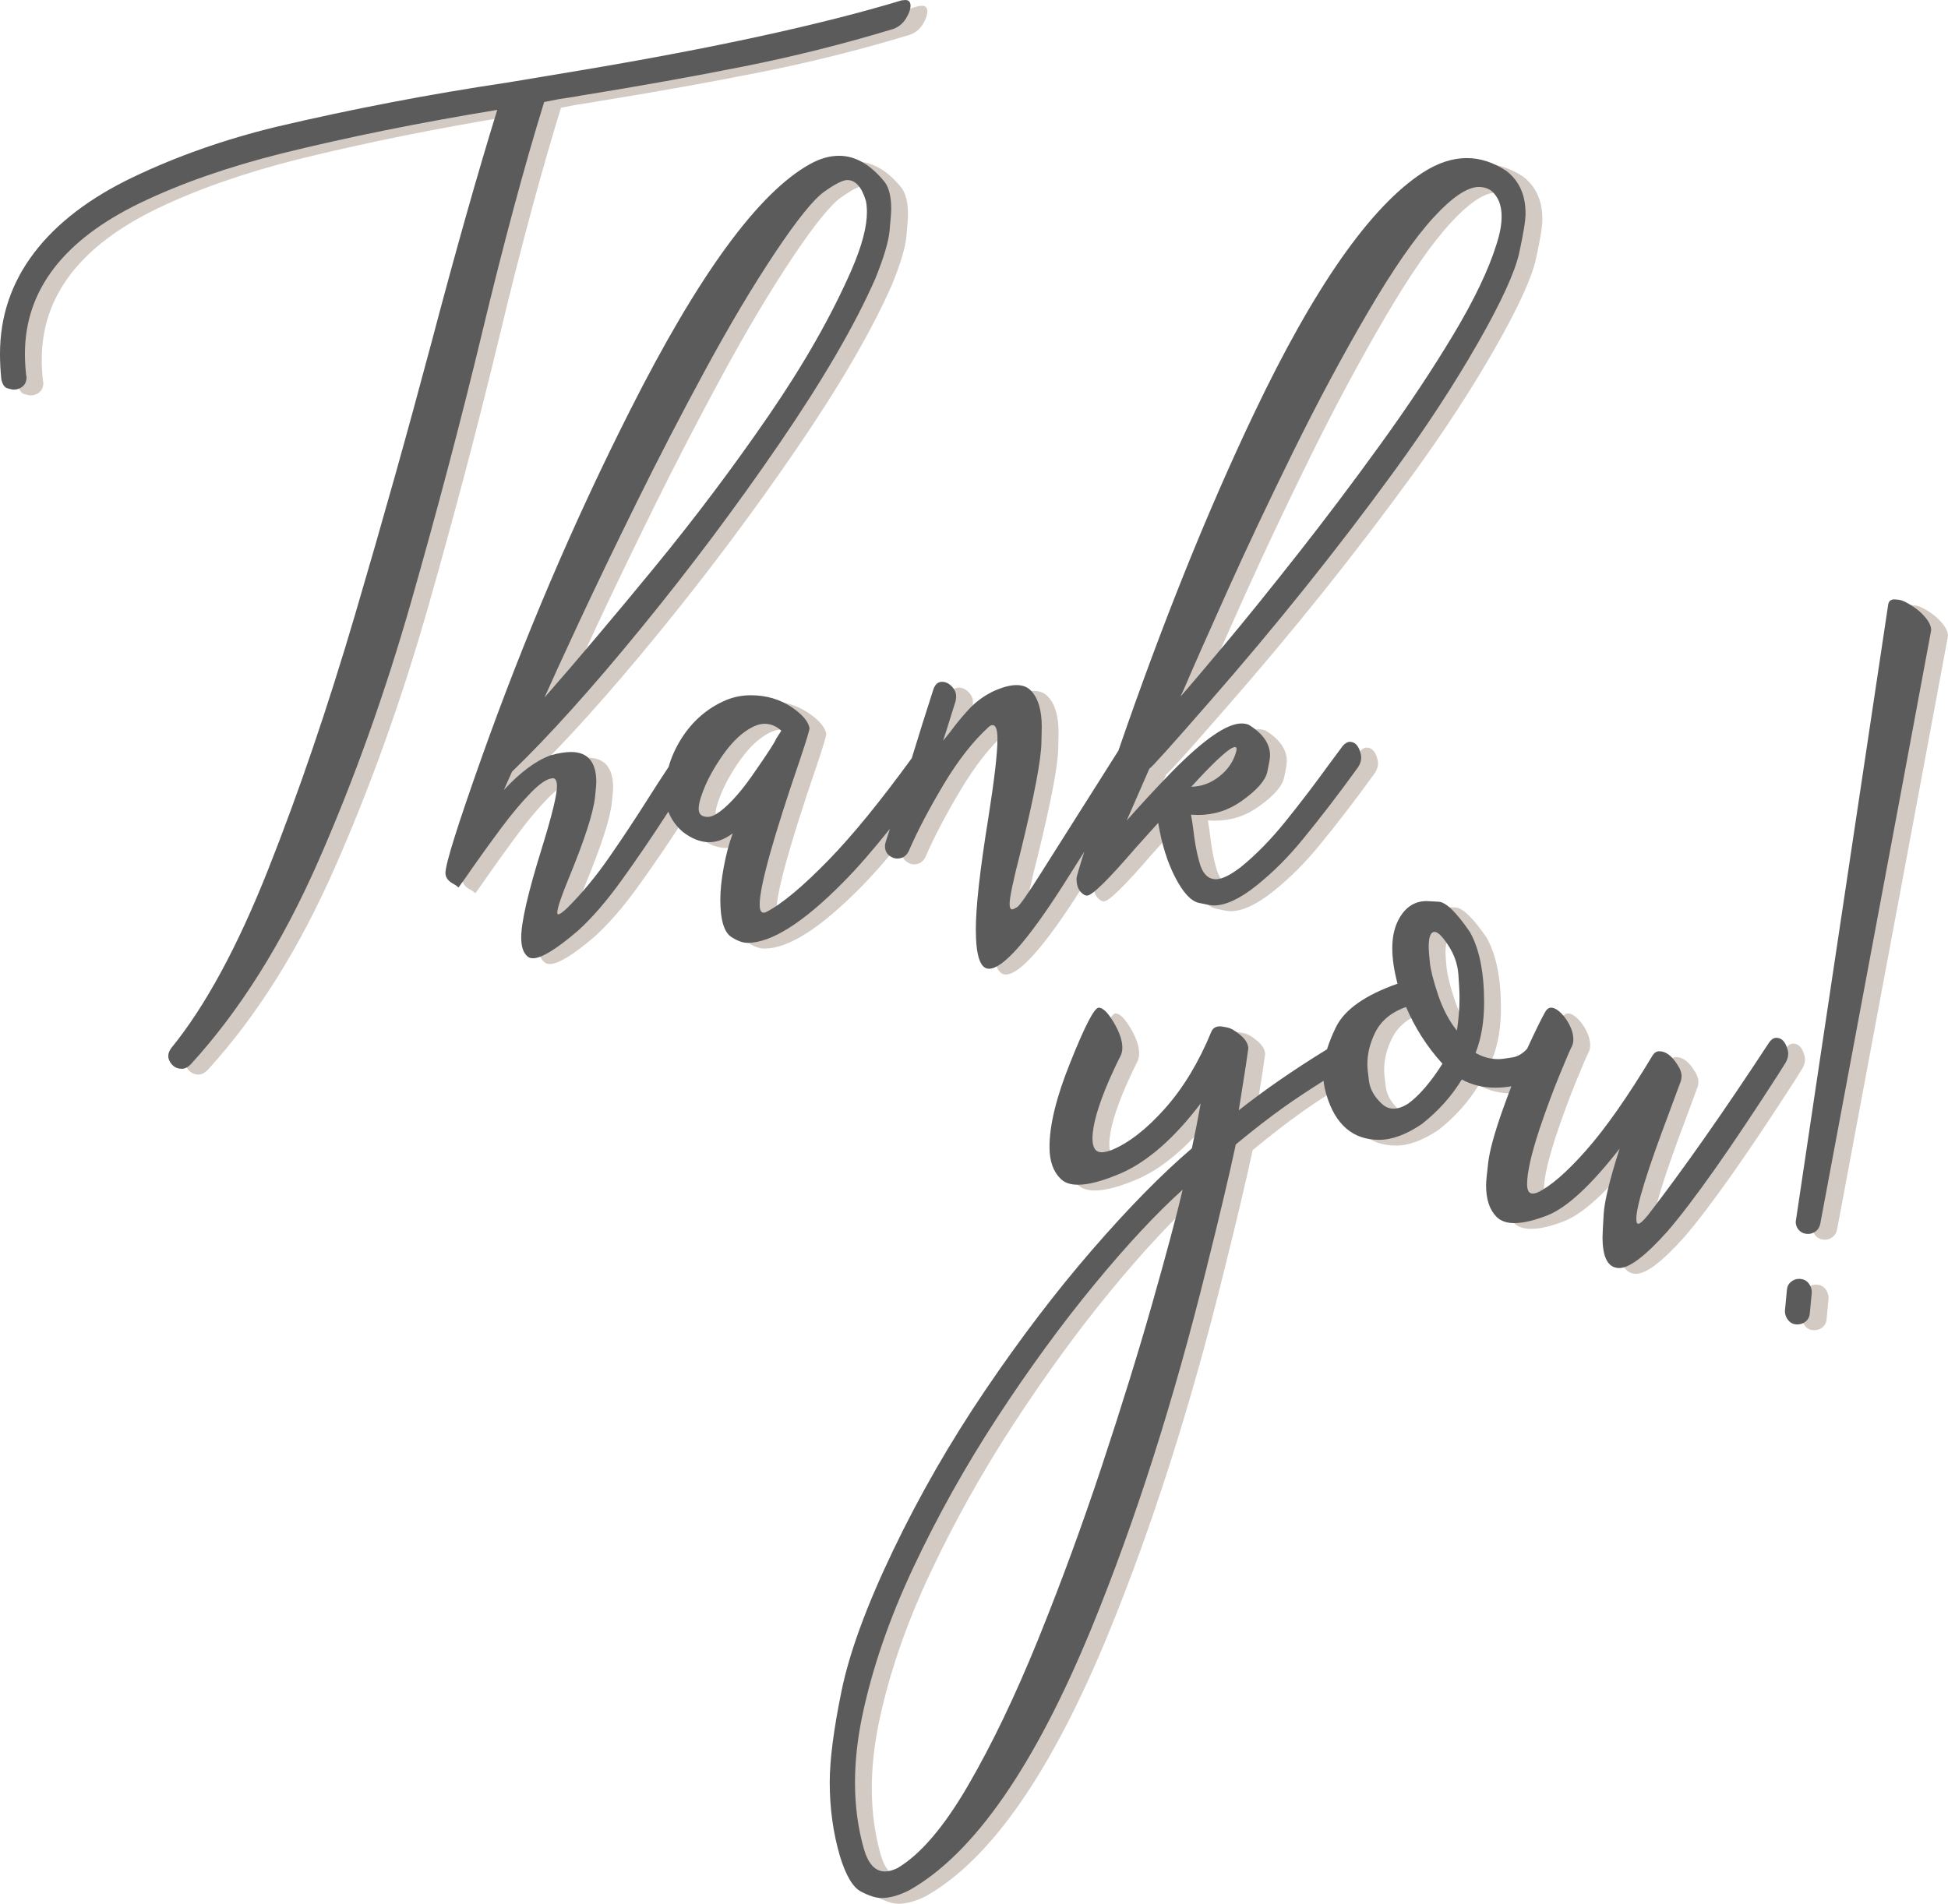 <?xml version="1.0" encoding="UTF-8" standalone="no"?><svg xmlns="http://www.w3.org/2000/svg" xmlns:xlink="http://www.w3.org/1999/xlink" fill="#d3cac4" height="479" preserveAspectRatio="xMidYMid meet" version="1" viewBox="0.0 0.0 490.0 479.0" width="490" zoomAndPan="magnify"><defs><clipPath id="a"><path d="M 212 228 L 455 228 L 455 478.969 L 212 478.969 Z M 212 228"/></clipPath></defs><g><g id="change1_1"><path d="M 141.109 27.113 L 144.902 26.371 C 145.617 26.262 146.375 26.152 147.172 26.039 C 147.969 25.93 149.082 25.738 150.516 25.465 L 151.586 25.297 C 165.172 23.098 178.348 20.734 191.105 18.203 C 203.867 15.672 216.492 12.512 228.98 8.715 C 230.297 8.219 231.344 7.352 232.113 6.117 C 232.883 4.879 233.27 3.766 233.27 2.773 C 233.211 1.895 232.773 1.453 231.949 1.453 L 231.039 1.535 C 210.855 7.641 183.684 13.555 149.523 19.273 L 132.195 22.164 C 112.285 25.133 92.758 28.875 73.617 33.383 C 60.746 36.52 48.809 40.715 37.809 45.965 C 26.809 51.219 18.461 57.602 12.77 65.109 C 7.074 72.617 4.23 81.074 4.23 90.48 C 4.23 92.516 4.34 94.633 4.559 96.832 C 4.832 98.152 5.344 98.922 6.086 99.141 C 6.828 99.363 7.363 99.473 7.695 99.473 C 8.355 99.473 8.957 99.309 9.508 98.977 C 10.445 98.426 10.91 97.52 10.91 96.254 L 10.828 96.008 C 10.609 94.082 10.5 92.242 10.5 90.48 C 10.5 74.473 20.207 61.797 39.625 52.441 C 49.691 47.605 61.488 43.477 75.02 40.066 C 91.738 35.941 109.84 32.285 129.309 29.094 C 124.359 45.102 118.832 64.652 112.727 87.758 C 106.84 109.867 100.461 132.598 93.586 155.949 C 86.707 179.301 79.406 200.723 71.68 220.223 C 63.949 239.719 55.824 254.695 47.297 265.148 C 46.801 265.809 46.555 266.465 46.555 267.129 C 46.555 267.512 46.637 267.898 46.801 268.281 C 47.516 269.656 48.562 270.344 49.938 270.344 C 50.707 270.344 51.449 269.984 52.164 269.273 C 64.543 255.738 75.238 238.715 84.262 218.203 C 93.281 197.684 101.105 175.809 107.734 152.566 C 114.363 129.328 120.289 106.844 125.516 85.117 C 130.902 62.676 136.102 43.34 141.109 27.113"/></g><g id="change1_2"><path d="M 187.27 203.969 C 185.152 205.977 183.488 206.98 182.277 206.98 C 180.738 206.98 179.969 206.289 179.969 204.914 C 179.969 203.926 180.27 202.633 180.879 201.039 C 181.812 198.398 183.27 195.578 185.25 192.582 C 187.23 189.586 189.223 187.328 191.23 185.816 C 193.238 184.305 195.012 183.547 196.555 183.547 C 198.094 183.547 199.496 184.125 200.762 185.277 L 199.441 187.344 C 199.219 188.059 197.406 190.863 193.996 195.758 C 191.629 199.223 189.387 201.961 187.27 203.969 Z M 149.73 158.301 C 153.828 149.5 158.668 139.434 164.25 128.102 C 169.832 116.773 175.664 105.508 181.742 94.316 C 187.82 83.121 193.637 73.359 199.191 65.023 C 204.746 56.691 208.887 51.562 211.609 49.637 C 214.332 47.715 216.242 46.75 217.344 46.75 C 219.434 46.75 221 48.512 222.047 52.031 C 222.215 52.855 222.297 53.789 222.297 54.836 C 222.297 58.523 221.027 63.309 218.5 69.191 C 213.438 80.801 206.438 93.105 197.504 106.113 C 188.562 119.121 179.047 131.773 168.953 144.066 C 158.859 156.359 149.605 167.32 141.191 176.945 C 142.785 173.316 145.633 167.102 149.73 158.301 Z M 302.078 174.719 C 304.555 168.945 308.211 160.68 313.055 149.926 C 317.895 139.172 323.379 127.566 329.512 115.105 C 335.645 102.648 341.891 90.988 348.242 80.125 C 354.598 69.262 360.121 61.27 364.828 56.156 C 369.527 51.039 373.336 48.484 376.254 48.484 C 377.355 48.484 378.371 48.785 379.309 49.391 C 381.062 50.875 381.945 53.051 381.945 55.906 C 381.945 57.887 381.531 60.172 380.711 62.758 C 378.73 69.191 375.098 76.812 369.816 85.609 C 364.539 94.41 358.418 103.625 351.461 113.25 C 344.5 122.879 337.559 132.09 330.625 140.891 C 323.695 149.691 317.574 157.27 312.27 163.621 C 306.961 169.977 303.262 174.336 301.172 176.699 Z M 305.711 197.406 C 310.715 192.074 313.766 189.406 314.867 189.406 C 315.145 189.406 315.281 189.57 315.281 189.902 L 315.199 190.477 C 314.539 192.953 313.137 195.047 310.988 196.75 C 308.848 198.453 306.48 199.336 303.895 199.387 Z M 228.07 209.977 C 227.711 211.094 227.363 212.211 227 213.336 C 226.887 213.66 226.832 213.992 226.832 214.324 C 226.832 215.754 227.551 216.742 228.98 217.293 C 229.309 217.402 229.609 217.457 229.887 217.457 C 231.262 217.457 232.25 216.797 232.855 215.477 C 234.945 210.637 237.836 205.121 241.52 198.938 C 245.203 192.746 249.027 187.867 252.988 184.289 C 253.316 184.016 253.621 183.879 253.895 183.879 C 254.719 183.879 255.133 185.031 255.133 187.344 C 255.133 190.918 254.359 197.57 252.824 207.309 C 250.73 220.234 249.688 229.559 249.688 235.281 C 249.688 241.879 250.785 245.18 252.988 245.18 C 256.453 245.18 262.641 238.219 271.555 224.305 L 276.984 215.719 C 275.676 219.777 275.02 222.043 275.02 222.488 C 275.02 224.086 275.43 225.27 276.254 226.039 C 276.75 226.535 277.219 226.781 277.656 226.781 C 278.922 226.781 282.938 222.848 289.703 214.984 L 295.562 208.465 C 296.438 213.801 297.871 218.379 299.852 222.199 C 301.832 226.023 303.797 228.156 305.75 228.598 C 307.703 229.035 308.953 229.254 309.504 229.254 C 312.527 229.254 316.133 227.578 320.312 224.223 C 324.492 220.867 328.371 216.988 331.945 212.59 C 336.293 207.309 340.91 201.285 345.809 194.52 C 346.355 193.695 346.633 192.871 346.633 192.047 C 346.633 191.719 346.578 191.359 346.469 190.973 C 345.973 189.047 345.066 188.086 343.746 188.086 C 343.195 188.086 342.617 188.414 342.012 189.074 L 338.219 194.191 C 334.918 198.758 331.41 203.348 327.699 207.969 C 323.984 212.59 320.23 216.441 316.434 219.52 C 313.742 221.613 311.621 222.656 310.082 222.656 C 308.047 222.656 306.645 221.172 305.875 218.203 C 305.215 215.836 304.719 213.141 304.391 210.113 C 304.227 208.852 304.031 207.613 303.812 206.402 L 305.543 206.484 C 309.613 206.484 313.301 205.301 316.602 202.934 C 320.395 200.242 322.527 197.82 322.992 195.676 C 323.461 193.531 323.695 192.156 323.695 191.551 C 323.695 188.578 321.906 185.996 318.332 183.793 C 317.781 183.574 317.18 183.465 316.52 183.465 C 312.832 183.465 307.027 187.48 299.109 195.512 C 295.148 199.582 291.324 203.707 287.641 207.887 L 293.332 194.852 C 293.828 194.633 298.75 189.156 308.102 178.43 C 325.098 159.016 340.723 139.516 354.965 119.934 C 363.051 108.824 370.035 98.125 375.926 87.84 C 381.809 77.555 385.289 69.977 386.359 65.109 C 387.434 60.238 387.969 56.926 387.969 55.168 C 387.969 50.438 386.316 46.832 383.02 44.355 C 379.773 42.27 376.5 41.223 373.199 41.223 C 369.57 41.223 365.883 42.434 362.145 44.852 C 348.996 53.379 334.836 73.594 319.652 105.496 C 307.938 130.086 296.605 158.246 285.66 189.984 C 285.617 190.098 285.582 190.207 285.543 190.324 L 266.188 220.922 C 262.727 226.426 260.676 229.352 260.043 229.711 C 259.406 230.066 259.012 230.246 258.848 230.246 C 258.402 230.246 258.184 229.777 258.184 228.844 C 258.184 227.25 259.121 222.82 260.988 215.559 C 264.402 201.645 266.133 192.512 266.188 188.168 L 266.27 184.289 C 266.27 180.164 265.391 177.168 263.633 175.297 C 262.75 174.309 261.512 173.812 259.918 173.812 C 258.27 173.812 256.258 174.359 253.895 175.461 C 251.586 176.617 249.59 178.102 247.914 179.914 C 246.234 181.73 244.656 183.656 243.172 185.691 L 241.438 187.84 C 242.039 186.023 242.578 184.348 243.047 182.805 C 243.512 181.266 244.02 179.645 244.57 177.938 C 244.684 177.5 244.738 177.086 244.738 176.699 C 244.738 175.875 244.488 175.16 243.992 174.555 C 243.172 173.512 242.234 172.984 241.191 172.984 C 240.199 172.984 239.484 173.594 239.043 174.801 C 237.168 180.574 235.355 186.383 233.574 192.199 C 225.699 203.02 218.742 211.555 212.723 217.746 C 206.18 224.484 200.926 228.871 196.965 230.906 C 196.746 231.016 196.523 231.07 196.305 231.07 C 195.645 231.07 195.316 230.383 195.316 229.008 C 195.316 224.445 198.727 212.207 205.547 192.297 C 207.086 187.672 207.855 185.113 207.855 184.621 C 207.527 182.914 206.012 181.156 203.316 179.34 C 200.348 177.359 196.938 176.367 193.086 176.367 C 190.613 176.367 188.273 176.895 186.074 177.938 C 181.73 179.973 178.223 183.121 175.555 187.383 C 174.125 189.668 173.086 192.012 172.406 194.41 C 170.645 197.051 168.879 199.77 167.098 202.605 C 163.961 207.559 160.746 212.414 157.445 217.172 C 154.145 221.926 150.652 226.148 146.965 229.832 C 145.812 230.934 145.039 231.484 144.656 231.484 C 144.492 231.484 144.41 231.344 144.41 231.07 C 144.41 229.969 145.371 227.086 147.297 222.406 C 151.258 212.785 153.457 205.992 153.895 202.031 C 154.117 199.996 154.227 198.73 154.227 198.234 C 154.227 193.176 152.109 190.641 147.875 190.641 C 146.441 190.641 144.738 190.918 142.758 191.469 C 139.07 192.789 135.141 195.703 130.961 200.215 L 133.023 195.594 C 142.316 186.629 153.125 174.609 165.449 159.539 C 177.77 144.469 189.387 128.957 200.309 113.004 C 211.227 97.051 219.242 83.273 224.355 71.664 C 226.504 66.387 227.715 62.344 227.988 59.539 C 228.262 56.734 228.398 54.863 228.398 53.93 C 228.398 51.012 227.875 48.812 226.832 47.328 C 223.258 42.871 219.406 40.645 215.281 40.645 C 212.918 40.645 210.496 41.336 208.02 42.707 C 195.039 49.859 179.914 70.566 162.645 104.836 C 148.562 132.723 136.129 161.82 125.348 192.129 C 119.301 209.18 116.273 218.836 116.273 221.09 C 116.273 222.242 116.988 223.18 118.418 223.891 C 118.805 224.113 119.191 224.387 119.574 224.719 C 120.398 223.621 121.664 221.832 123.367 219.355 C 125.406 216.441 127.699 213.262 130.258 209.824 C 132.816 206.387 135.289 203.43 137.684 200.957 C 140.078 198.48 141.988 197.242 143.418 197.242 C 144.023 197.352 144.324 198.043 144.324 199.305 C 144.324 201.449 143.059 206.621 140.531 214.82 C 137.066 225.93 135.332 233.434 135.332 237.344 C 135.332 239.652 135.883 241.25 136.984 242.129 C 137.312 242.402 137.754 242.539 138.305 242.539 C 140.449 242.539 144.215 240.23 149.605 235.609 C 153.18 232.363 156.867 228.102 160.66 222.82 C 164.457 217.539 168.172 212.094 171.801 206.484 C 171.984 206.203 172.164 205.938 172.348 205.656 C 173.078 207.559 174.258 209.238 175.926 210.691 C 178.18 212.453 180.406 213.336 182.609 213.336 C 184.59 213.336 186.57 212.59 188.551 211.105 C 187.613 213.633 186.859 216.469 186.281 219.605 C 185.703 222.738 185.414 225.461 185.414 227.77 C 185.414 232.938 186.375 236.105 188.301 237.262 C 189.785 238.191 191.105 238.66 192.262 238.66 C 198.258 238.66 206.262 233.602 216.273 223.48 C 219.848 219.879 223.785 215.355 228.07 209.977"/></g><g clip-path="url(#a)" id="change1_5"><path d="M 370.695 260.738 C 368.719 258.266 367.137 255.254 365.953 251.703 C 364.77 248.156 364.082 245.434 363.891 243.535 C 363.695 241.637 363.602 240.359 363.602 239.699 C 363.602 237.172 364.094 235.902 365.086 235.902 C 365.91 235.902 367.066 237.047 368.551 239.328 C 370.035 241.609 370.871 244.031 371.066 246.59 C 371.258 249.148 371.355 251.113 371.355 252.488 C 371.355 255.129 371.137 257.879 370.695 260.738 Z M 358.402 279.141 C 357.082 279.961 355.871 280.375 354.77 280.375 C 353.617 280.375 352.598 279.934 351.719 279.055 C 349.902 277.352 348.859 275.48 348.586 273.445 C 348.309 271.41 348.172 270.008 348.172 269.234 C 348.172 266.707 348.75 264.203 349.902 261.73 C 351.336 258.48 354 256.176 357.906 254.797 C 360.16 260.078 363.215 264.836 367.066 269.07 C 364.094 273.75 361.207 277.105 358.402 279.141 Z M 294.047 329.465 C 290.527 341.844 286.305 355.457 281.383 370.309 C 276.461 385.16 271.125 399.68 265.375 413.875 C 259.629 428.062 253.73 440.355 247.676 450.754 C 241.629 461.148 235.715 468.051 229.938 471.465 C 228.785 472.012 227.738 472.285 226.805 472.285 C 224.383 472.285 222.625 470.387 221.523 466.594 C 220.039 461.367 219.293 455.812 219.293 449.93 C 219.293 444.758 219.871 439.312 221.027 433.59 C 223.559 421.379 227.875 408.781 233.98 395.805 C 240.09 382.82 247.145 370.211 255.145 357.973 C 263.148 345.734 271.234 334.648 279.402 324.723 C 287.57 314.797 295.012 306.805 301.723 300.754 C 300.125 307.523 297.566 317.09 294.047 329.465 Z M 454.027 266.598 C 454.027 266.102 453.945 265.633 453.781 265.195 C 453.23 263.434 452.324 262.555 451.059 262.555 C 450.398 262.555 449.793 262.941 449.242 263.711 C 437.855 281.09 427.707 295.555 418.797 307.109 C 417.59 308.594 416.762 309.336 416.324 309.336 C 415.992 309.336 415.828 308.922 415.828 308.098 C 415.828 304.852 418.551 296.023 423.996 281.613 L 427.051 273.363 C 427.156 272.977 427.215 272.59 427.215 272.207 C 427.215 271.328 426.883 270.395 426.223 269.402 C 424.793 267.094 423.254 265.938 421.605 265.938 C 420.941 265.938 420.395 266.266 419.953 266.93 C 413.738 277.27 408.168 285.23 403.246 290.812 C 398.32 296.395 394.211 299.957 390.91 301.496 C 390.469 301.664 390.086 301.746 389.758 301.746 C 388.82 301.746 388.355 300.945 388.355 299.352 C 388.355 296.438 389.398 291.816 391.488 285.492 C 393.141 280.598 394.801 276.098 396.48 272 C 398.156 267.902 399.215 265.441 399.656 264.617 C 399.875 264.121 399.988 263.57 399.988 262.965 C 399.988 261.262 399.297 259.449 397.926 257.52 C 396.605 255.816 395.422 254.961 394.375 254.961 C 393.883 254.961 393.441 255.238 393.055 255.789 C 392.117 257.383 390.582 260.504 388.438 265.152 C 388.41 265.207 388.387 265.262 388.363 265.316 C 387.246 266.52 386.047 267.242 384.766 267.461 C 383.031 267.766 381.805 267.918 381.094 267.918 C 379.113 267.918 377.215 267.395 375.398 266.348 C 376.828 262.719 377.547 258.48 377.547 253.641 C 377.547 246.105 376.359 240.223 373.996 235.984 C 370.586 230.98 367.961 228.422 366.117 228.312 C 364.273 228.203 363.27 228.148 363.105 228.148 C 359.859 228.148 357.41 229.883 355.762 233.348 C 354.883 235.219 354.441 237.441 354.441 240.031 C 354.441 242.613 354.883 245.586 355.762 248.941 C 347.621 251.801 342.465 255.43 340.293 259.832 C 339.312 261.812 338.566 263.68 338.027 265.441 C 329.695 270.559 322.297 275.672 315.828 280.789 L 317.645 269.316 L 318.223 265.277 C 318.223 264.121 317.574 262.996 316.281 261.895 C 314.988 260.793 313.875 260.148 312.941 259.957 C 312.004 259.766 311.402 259.668 311.125 259.668 C 310.082 259.668 309.363 260.078 308.98 260.902 C 305.789 268.66 301.898 275.125 297.305 280.293 C 292.715 285.465 288.242 288.957 283.898 290.77 C 282.852 291.156 282 291.348 281.34 291.348 C 279.801 291.348 279.031 290.191 279.031 287.883 C 279.031 284.531 280.461 279.551 283.32 272.949 C 284.641 270.035 285.602 268 286.211 266.844 C 286.43 266.297 286.539 265.688 286.539 265.031 C 286.539 263.215 285.809 261.082 284.355 258.633 C 282.895 256.188 281.645 254.961 280.598 254.961 C 279.496 254.961 277.105 259.586 273.422 268.824 C 269.953 277.406 268.223 284.477 268.223 290.027 C 268.223 293.496 269.129 296.133 270.945 297.949 C 271.938 298.992 273.422 299.516 275.398 299.516 C 278.148 299.516 281.809 298.527 286.375 296.547 C 293.027 293.578 299.656 287.746 306.258 279.055 C 305.598 282.742 304.855 286.508 304.031 290.355 C 296.438 296.852 288.094 305.348 278.988 315.855 C 269.887 326.359 260.922 338.129 252.094 351.168 C 243.266 364.203 235.523 377.664 228.867 391.555 C 222.211 405.441 217.895 417.211 215.914 426.867 C 213.934 436.52 212.941 444.18 212.941 449.844 C 212.941 456.391 213.797 462.578 215.5 468.406 C 216.984 473.305 218.762 476.289 220.82 477.359 C 222.883 478.434 224.605 478.969 225.98 478.969 C 228.07 478.969 230.406 478.309 232.992 476.992 C 249.219 467.805 264.484 445.828 278.781 411.066 C 289.781 384.223 299.438 353.996 307.742 320.391 C 311.043 307.191 313.488 296.852 315.086 289.367 C 319.539 285.684 323.625 282.52 327.34 279.879 C 329.992 277.992 333.273 275.816 337.156 273.363 C 337.281 274.52 337.508 275.676 337.859 276.828 C 340.113 284.418 344.539 288.215 351.145 288.215 C 354.387 288.215 357.961 286.891 361.867 284.254 C 365.992 281.008 369.348 277.27 371.934 273.031 C 374.465 274.406 377.27 275.094 380.352 275.094 C 381.805 275.094 383.145 274.969 384.406 274.75 C 383.652 276.699 382.902 278.691 382.164 280.789 C 380.129 286.562 378.934 290.938 378.574 293.906 C 378.219 296.879 378.039 298.805 378.039 299.684 C 378.039 303.199 378.922 305.844 380.68 307.605 C 381.727 308.648 383.211 309.172 385.133 309.172 C 387.391 309.172 390.195 308.512 393.551 307.191 C 398.445 305.211 404.469 299.629 411.621 290.441 C 409.145 298.195 407.812 303.684 407.617 306.902 C 407.426 310.117 407.332 312.059 407.332 312.719 C 407.332 317.887 408.73 320.473 411.535 320.473 C 414.121 320.473 418.164 317.391 423.664 311.234 C 430.156 303.695 439.449 290.523 451.555 271.711 L 453.367 268.824 C 453.809 268.055 454.027 267.312 454.027 266.598"/></g><g id="change1_3"><path d="M 488.598 156.863 C 487.66 155.707 486.496 154.691 485.094 153.809 C 483.688 152.93 482.656 152.449 481.996 152.363 C 481.34 152.281 480.926 152.242 480.762 152.242 C 479.879 152.242 479.355 152.652 479.191 153.48 C 463.68 256.836 455.926 308.621 455.926 308.84 C 455.926 309.504 456.117 310.105 456.504 310.656 C 457.105 311.48 457.961 311.891 459.062 311.891 C 459.723 311.891 460.352 311.672 460.961 311.234 C 461.562 310.793 461.949 310.133 462.113 309.254 C 480.703 209.914 490 160.164 490 159.996 C 490 159.062 489.531 158.016 488.598 156.863"/></g><g id="change1_4"><path d="M 456.75 323.199 C 455.98 323.199 455.293 323.457 454.688 323.98 C 454.082 324.504 453.754 325.207 453.695 326.082 L 453.203 331.281 C 453.203 332.164 453.492 332.945 454.07 333.633 C 454.648 334.32 455.402 334.664 456.34 334.664 C 457.16 334.664 457.879 334.402 458.484 333.883 C 459.09 333.359 459.418 332.656 459.473 331.777 L 459.969 326.578 C 459.969 325.699 459.68 324.914 459.102 324.227 C 458.523 323.539 457.742 323.199 456.75 323.199"/></g><g id="change2_1"><path d="M 136.879 25.664 L 140.676 24.922 C 141.391 24.812 142.145 24.703 142.941 24.59 C 143.742 24.48 144.855 24.289 146.285 24.012 L 147.355 23.848 C 160.941 21.648 174.117 19.285 186.879 16.754 C 199.641 14.223 212.262 11.059 224.75 7.266 C 226.07 6.77 227.113 5.902 227.883 4.664 C 228.652 3.43 229.039 2.312 229.039 1.324 C 228.984 0.445 228.547 0.004 227.719 0.004 L 226.812 0.086 C 206.625 6.191 179.453 12.105 145.297 17.824 L 127.969 20.715 C 108.055 23.684 88.531 27.426 69.387 31.934 C 56.52 35.07 44.582 39.266 33.582 44.516 C 22.578 49.77 14.23 56.148 8.539 63.656 C 2.848 71.164 0 79.621 0 89.027 C 0 91.062 0.109 93.184 0.328 95.383 C 0.605 96.703 1.113 97.473 1.855 97.691 C 2.598 97.91 3.137 98.023 3.465 98.023 C 4.125 98.023 4.73 97.855 5.281 97.527 C 6.215 96.977 6.684 96.07 6.684 94.805 L 6.602 94.559 C 6.379 92.633 6.27 90.789 6.27 89.027 C 6.27 73.023 15.977 60.344 35.395 50.992 C 45.461 46.152 57.262 42.027 70.793 38.617 C 87.512 34.492 105.609 30.836 125.082 27.645 C 120.129 43.648 114.602 63.203 108.496 86.305 C 102.609 108.418 96.23 131.148 89.355 154.496 C 82.48 177.848 75.176 199.273 67.449 218.773 C 59.723 238.27 51.594 253.242 43.07 263.695 C 42.574 264.355 42.328 265.02 42.328 265.676 C 42.328 266.059 42.41 266.445 42.574 266.832 C 43.289 268.207 44.332 268.895 45.711 268.895 C 46.477 268.895 47.219 268.535 47.938 267.82 C 60.312 254.293 71.012 237.266 80.031 216.75 C 89.051 196.234 96.875 174.355 103.504 151.113 C 110.133 127.879 116.059 105.395 121.285 83.664 C 126.676 61.223 131.871 41.891 136.879 25.664" fill="#5b5b5b"/></g><g id="change2_2"><path d="M 183.043 202.516 C 180.926 204.527 179.262 205.527 178.051 205.527 C 176.512 205.527 175.738 204.844 175.738 203.465 C 175.738 202.477 176.043 201.184 176.648 199.59 C 177.582 196.945 179.039 194.129 181.02 191.133 C 183 188.133 184.992 185.879 187.004 184.363 C 189.008 182.852 190.785 182.098 192.324 182.098 C 193.863 182.098 195.266 182.672 196.531 183.832 L 195.211 185.895 C 194.992 186.605 193.176 189.41 189.766 194.309 C 187.402 197.773 185.16 200.508 183.043 202.516 Z M 145.5 156.848 C 149.598 148.051 154.438 137.984 160.023 126.652 C 165.605 115.324 171.438 104.059 177.516 92.863 C 183.59 81.672 189.406 71.906 194.965 63.574 C 200.52 55.242 204.656 50.113 207.383 48.188 C 210.105 46.262 212.016 45.301 213.117 45.301 C 215.207 45.301 216.773 47.059 217.816 50.578 C 217.984 51.406 218.066 52.34 218.066 53.387 C 218.066 57.074 216.801 61.855 214.27 67.742 C 209.211 79.348 202.211 91.656 193.273 104.664 C 184.332 117.672 174.816 130.324 164.727 142.617 C 154.633 154.91 145.379 165.871 136.961 175.496 C 138.559 171.863 141.402 165.652 145.5 156.848 Z M 297.852 173.27 C 300.324 167.492 303.984 159.23 308.824 148.477 C 313.664 137.723 319.152 126.117 325.285 113.656 C 331.418 101.199 337.66 89.539 344.016 78.676 C 350.367 67.812 355.895 59.82 360.598 54.707 C 365.301 49.59 369.105 47.031 372.023 47.031 C 373.125 47.031 374.141 47.336 375.078 47.941 C 376.836 49.426 377.719 51.598 377.719 54.457 C 377.719 56.438 377.305 58.723 376.48 61.305 C 374.5 67.742 370.867 75.359 365.59 84.16 C 360.309 92.965 354.188 102.176 347.23 111.801 C 340.273 121.426 333.328 130.641 326.395 139.441 C 319.469 148.242 313.348 155.82 308.039 162.172 C 302.73 168.523 299.031 172.887 296.941 175.246 Z M 301.48 195.957 C 306.484 190.625 309.539 187.953 310.641 187.953 C 310.914 187.953 311.051 188.117 311.051 188.449 L 310.969 189.027 C 310.309 191.504 308.906 193.594 306.762 195.297 C 304.617 197.004 302.25 197.887 299.664 197.938 Z M 223.84 208.527 C 223.48 209.648 223.137 210.766 222.77 211.883 C 222.66 212.211 222.602 212.539 222.602 212.871 C 222.602 214.301 223.32 215.293 224.75 215.844 C 225.078 215.953 225.383 216.004 225.656 216.004 C 227.031 216.004 228.023 215.348 228.629 214.027 C 230.719 209.188 233.605 203.672 237.289 197.484 C 240.977 191.297 244.801 186.414 248.762 182.84 C 249.09 182.562 249.391 182.426 249.664 182.426 C 250.488 182.426 250.902 183.582 250.902 185.895 C 250.902 189.465 250.133 196.125 248.594 205.859 C 246.504 218.785 245.461 228.109 245.461 233.828 C 245.461 240.43 246.559 243.73 248.762 243.73 C 252.227 243.73 258.41 236.773 267.324 222.855 L 272.754 214.27 C 271.449 218.324 270.789 220.59 270.789 221.039 C 270.789 222.637 271.199 223.816 272.023 224.59 C 272.52 225.082 272.988 225.328 273.43 225.328 C 274.695 225.328 278.711 221.398 285.477 213.531 L 291.332 207.016 C 292.211 212.348 293.645 216.93 295.621 220.754 C 297.602 224.574 299.57 226.703 301.523 227.145 C 303.477 227.586 304.727 227.805 305.273 227.805 C 308.301 227.805 311.902 226.129 316.086 222.773 C 320.266 219.422 324.141 215.543 327.719 211.137 C 332.062 205.859 336.684 199.836 341.578 193.07 C 342.129 192.246 342.402 191.422 342.402 190.594 C 342.402 190.266 342.352 189.906 342.238 189.52 C 341.746 187.598 340.836 186.633 339.516 186.633 C 338.969 186.633 338.391 186.965 337.781 187.625 L 333.988 192.742 C 330.688 197.305 327.184 201.898 323.469 206.52 C 319.754 211.137 316.004 214.988 312.207 218.07 C 309.512 220.16 307.395 221.203 305.852 221.203 C 303.816 221.203 302.414 219.719 301.645 216.75 C 300.984 214.383 300.492 211.691 300.16 208.664 C 299.996 207.398 299.805 206.16 299.582 204.953 L 301.316 205.035 C 305.387 205.035 309.07 203.852 312.371 201.488 C 316.168 198.789 318.297 196.371 318.766 194.227 C 319.234 192.078 319.469 190.707 319.469 190.098 C 319.469 187.129 317.68 184.543 314.105 182.344 C 313.555 182.125 312.949 182.016 312.289 182.016 C 308.605 182.016 302.801 186.027 294.883 194.062 C 290.922 198.133 287.098 202.258 283.41 206.438 L 289.105 193.398 C 289.602 193.18 294.523 187.711 303.871 176.984 C 320.871 157.566 336.492 138.066 350.738 118.484 C 358.824 107.375 365.809 96.676 371.695 86.391 C 377.578 76.105 381.059 68.527 382.133 63.656 C 383.203 58.789 383.738 55.477 383.738 53.719 C 383.738 48.984 382.09 45.383 378.789 42.906 C 375.543 40.816 372.27 39.773 368.973 39.773 C 365.344 39.773 361.656 40.984 357.914 43.402 C 344.77 51.93 330.605 72.145 315.426 104.047 C 303.711 128.633 292.379 156.797 281.434 188.531 C 281.391 188.648 281.355 188.758 281.312 188.871 L 261.961 219.473 C 258.496 224.973 256.445 227.902 255.812 228.258 C 255.18 228.613 254.781 228.797 254.617 228.797 C 254.176 228.797 253.957 228.328 253.957 227.395 C 253.957 225.801 254.891 221.367 256.762 214.109 C 260.172 200.191 261.902 191.062 261.961 186.719 L 262.043 182.84 C 262.043 178.715 261.16 175.715 259.402 173.844 C 258.52 172.855 257.285 172.359 255.688 172.359 C 254.039 172.359 252.031 172.91 249.664 174.012 C 247.355 175.164 245.359 176.652 243.684 178.469 C 242.008 180.281 240.426 182.211 238.941 184.238 L 237.207 186.387 C 237.812 184.57 238.348 182.895 238.816 181.355 C 239.281 179.816 239.793 178.191 240.344 176.488 C 240.453 176.047 240.508 175.633 240.508 175.246 C 240.508 174.422 240.262 173.711 239.766 173.105 C 238.941 172.059 238.004 171.535 236.961 171.535 C 235.969 171.535 235.254 172.141 234.812 173.352 C 232.941 179.129 231.125 184.93 229.344 190.754 C 221.469 201.57 214.512 210.105 208.496 216.297 C 201.949 223.031 196.695 227.422 192.734 229.457 C 192.516 229.566 192.297 229.621 192.078 229.621 C 191.414 229.621 191.086 228.934 191.086 227.559 C 191.086 222.992 194.496 210.754 201.316 190.844 C 202.855 186.223 203.629 183.664 203.629 183.168 C 203.297 181.465 201.785 179.703 199.09 177.887 C 196.121 175.906 192.707 174.918 188.859 174.918 C 186.383 174.918 184.047 175.441 181.848 176.488 C 177.5 178.523 173.992 181.672 171.324 185.934 C 169.898 188.215 168.855 190.559 168.176 192.961 C 166.418 195.598 164.648 198.32 162.867 201.156 C 159.734 206.105 156.516 210.961 153.215 215.719 C 149.914 220.477 146.422 224.699 142.738 228.383 C 141.582 229.484 140.812 230.031 140.426 230.031 C 140.262 230.031 140.18 229.895 140.18 229.621 C 140.18 228.52 141.141 225.633 143.066 220.957 C 147.027 211.332 149.227 204.539 149.668 200.578 C 149.887 198.543 149.996 197.277 149.996 196.781 C 149.996 191.723 147.879 189.195 143.645 189.195 C 142.215 189.195 140.508 189.465 138.527 190.016 C 134.844 191.336 130.91 194.254 126.73 198.762 L 128.793 194.145 C 138.09 185.18 148.898 173.16 161.219 158.086 C 173.539 143.016 185.16 127.508 196.078 111.555 C 206.996 95.602 215.016 81.824 220.129 70.215 C 222.273 64.938 223.484 60.895 223.762 58.09 C 224.035 55.285 224.172 53.414 224.172 52.477 C 224.172 49.562 223.648 47.363 222.602 45.879 C 219.027 41.422 215.18 39.195 211.055 39.195 C 208.688 39.195 206.27 39.883 203.793 41.258 C 190.812 48.41 175.684 69.117 158.414 103.387 C 144.332 131.273 131.898 160.371 121.121 190.68 C 115.07 207.73 112.047 217.383 112.047 219.637 C 112.047 220.793 112.762 221.727 114.188 222.445 C 114.574 222.664 114.961 222.938 115.344 223.266 C 116.168 222.168 117.438 220.379 119.141 217.902 C 121.176 214.988 123.473 211.812 126.031 208.375 C 128.586 204.941 131.062 201.98 133.457 199.508 C 135.848 197.031 137.758 195.793 139.191 195.793 C 139.793 195.906 140.098 196.59 140.098 197.855 C 140.098 200.004 138.832 205.172 136.301 213.367 C 132.836 224.48 131.105 231.984 131.105 235.891 C 131.105 238.203 131.652 239.797 132.754 240.676 C 133.086 240.949 133.523 241.09 134.074 241.09 C 136.219 241.09 139.984 238.777 145.379 234.156 C 148.953 230.914 152.637 226.648 156.434 221.367 C 160.23 216.09 163.941 210.645 167.57 205.035 C 167.754 204.754 167.934 204.484 168.117 204.203 C 168.848 206.105 170.031 207.793 171.695 209.242 C 173.953 211.004 176.18 211.883 178.379 211.883 C 180.359 211.883 182.34 211.137 184.32 209.652 C 183.383 212.184 182.629 215.016 182.051 218.152 C 181.473 221.285 181.188 224.012 181.188 226.32 C 181.188 231.492 182.148 234.652 184.074 235.809 C 185.559 236.746 186.879 237.211 188.035 237.211 C 194.027 237.211 202.031 232.148 212.043 222.031 C 215.617 218.426 219.559 213.906 223.84 208.527" fill="#5b5b5b"/></g><g id="change2_3"><path d="M 366.469 259.289 C 364.488 256.812 362.906 253.801 361.723 250.254 C 360.539 246.707 359.852 243.984 359.66 242.086 C 359.469 240.188 359.371 238.91 359.371 238.246 C 359.371 235.723 359.867 234.453 360.855 234.453 C 361.684 234.453 362.836 235.598 364.32 237.879 C 365.809 240.16 366.645 242.582 366.84 245.137 C 367.031 247.695 367.129 249.664 367.129 251.039 C 367.129 253.68 366.906 256.43 366.469 259.289 Z M 354.176 277.688 C 352.855 278.512 351.645 278.926 350.543 278.926 C 349.391 278.926 348.371 278.484 347.492 277.605 C 345.676 275.902 344.629 274.031 344.355 271.992 C 344.078 269.961 343.945 268.559 343.945 267.789 C 343.945 265.258 344.52 262.754 345.676 260.277 C 347.105 257.035 349.77 254.723 353.68 253.348 C 355.934 258.629 358.984 263.387 362.836 267.621 C 359.867 272.297 356.98 275.652 354.176 277.688 Z M 289.816 328.016 C 286.297 340.391 282.074 354.008 277.152 368.855 C 272.23 383.711 266.895 398.23 261.148 412.422 C 255.398 426.613 249.5 438.906 243.449 449.305 C 237.398 459.699 231.484 466.602 225.711 470.012 C 224.555 470.562 223.512 470.836 222.574 470.836 C 220.156 470.836 218.395 468.941 217.297 465.145 C 215.809 459.918 215.066 454.363 215.066 448.477 C 215.066 443.305 215.645 437.859 216.801 432.141 C 219.328 419.93 223.648 407.336 229.754 394.352 C 235.859 381.371 242.914 368.762 250.914 356.523 C 258.918 344.281 267.004 333.203 275.176 323.273 C 283.34 313.344 290.781 305.352 297.492 299.305 C 295.895 306.07 293.34 315.641 289.816 328.016 Z M 449.801 265.145 C 449.801 264.648 449.719 264.188 449.551 263.746 C 449 261.984 448.094 261.102 446.828 261.102 C 446.172 261.102 445.562 261.488 445.016 262.262 C 433.629 279.641 423.48 294.109 414.57 305.656 C 413.359 307.141 412.535 307.887 412.094 307.887 C 411.762 307.887 411.598 307.473 411.598 306.648 C 411.598 303.402 414.32 294.574 419.77 280.164 L 422.82 271.91 C 422.93 271.527 422.984 271.145 422.984 270.758 C 422.984 269.879 422.652 268.941 421.992 267.953 C 420.562 265.641 419.023 264.484 417.375 264.484 C 416.715 264.484 416.164 264.816 415.727 265.477 C 409.508 275.816 403.938 283.781 399.02 289.359 C 394.094 294.945 389.98 298.508 386.684 300.047 C 386.242 300.211 385.855 300.293 385.527 300.293 C 384.594 300.293 384.125 299.5 384.125 297.902 C 384.125 294.988 385.168 290.367 387.258 284.039 C 388.91 279.145 390.57 274.648 392.25 270.551 C 393.93 266.453 394.988 263.992 395.43 263.164 C 395.645 262.672 395.758 262.125 395.758 261.516 C 395.758 259.812 395.07 257.996 393.695 256.07 C 392.375 254.367 391.191 253.516 390.145 253.516 C 389.652 253.516 389.211 253.789 388.828 254.336 C 387.891 255.934 386.352 259.055 384.207 263.703 C 384.184 263.754 384.156 263.812 384.133 263.863 C 383.016 265.07 381.816 265.789 380.535 266.016 C 378.805 266.312 377.578 266.465 376.863 266.465 C 374.883 266.465 372.984 265.945 371.168 264.898 C 372.602 261.266 373.316 257.035 373.316 252.191 C 373.316 244.66 372.133 238.773 369.77 234.535 C 366.355 229.531 363.73 226.977 361.891 226.863 C 360.047 226.754 359.043 226.699 358.875 226.699 C 355.629 226.699 353.184 228.43 351.531 231.895 C 350.652 233.766 350.215 235.996 350.215 238.578 C 350.215 241.168 350.652 244.137 351.531 247.488 C 343.395 250.352 338.234 253.98 336.062 258.383 C 335.086 260.363 334.34 262.23 333.801 263.988 C 325.469 269.105 318.066 274.223 311.602 279.336 L 313.414 267.871 L 313.992 263.828 C 313.992 262.672 313.348 261.543 312.055 260.445 C 310.762 259.344 309.648 258.699 308.715 258.504 C 307.777 258.312 307.172 258.215 306.898 258.215 C 305.852 258.215 305.137 258.629 304.754 259.453 C 301.562 267.211 297.668 273.672 293.074 278.84 C 288.484 284.012 284.016 287.504 279.668 289.32 C 278.625 289.707 277.773 289.898 277.109 289.898 C 275.57 289.898 274.801 288.746 274.801 286.434 C 274.801 283.078 276.23 278.102 279.094 271.5 C 280.414 268.586 281.375 266.547 281.98 265.395 C 282.199 264.844 282.312 264.242 282.312 263.578 C 282.312 261.762 281.578 259.633 280.125 257.188 C 278.668 254.738 277.414 253.516 276.367 253.516 C 275.27 253.516 272.875 258.133 269.191 267.375 C 265.727 275.953 263.992 283.023 263.992 288.578 C 263.992 292.043 264.898 294.684 266.719 296.496 C 267.707 297.547 269.191 298.066 271.172 298.066 C 273.922 298.066 277.578 297.078 282.145 295.098 C 288.801 292.129 295.43 286.297 302.027 277.605 C 301.371 281.293 300.625 285.059 299.801 288.91 C 292.211 295.398 283.863 303.895 274.762 314.402 C 265.656 324.906 256.691 336.68 247.863 349.715 C 239.035 362.754 231.293 376.215 224.637 390.102 C 217.98 403.992 213.664 415.766 211.684 425.418 C 209.703 435.07 208.711 442.73 208.711 448.395 C 208.711 454.941 209.566 461.129 211.27 466.961 C 212.758 471.855 214.531 474.836 216.594 475.914 C 218.656 476.984 220.375 477.52 221.75 477.52 C 223.84 477.52 226.18 476.859 228.762 475.539 C 244.992 466.352 260.254 444.379 274.555 409.617 C 285.555 382.773 295.207 352.551 303.516 318.941 C 306.816 305.738 309.262 295.398 310.855 287.918 C 315.312 284.234 319.395 281.07 323.109 278.43 C 325.766 276.543 329.047 274.363 332.926 271.914 C 333.055 273.07 333.281 274.223 333.633 275.379 C 335.883 282.969 340.312 286.766 346.914 286.766 C 350.156 286.766 353.734 285.445 357.641 282.801 C 361.766 279.559 365.121 275.816 367.703 271.586 C 370.234 272.961 373.039 273.645 376.121 273.645 C 377.574 273.645 378.918 273.52 380.176 273.301 C 379.426 275.246 378.676 277.242 377.938 279.336 C 375.898 285.113 374.707 289.484 374.348 292.457 C 373.988 295.426 373.812 297.352 373.812 298.23 C 373.812 301.754 374.691 304.391 376.449 306.152 C 377.496 307.195 378.98 307.719 380.906 307.719 C 383.16 307.719 385.969 307.059 389.32 305.738 C 394.215 303.758 400.242 298.176 407.391 288.992 C 404.914 296.746 403.582 302.234 403.391 305.449 C 403.195 308.672 403.102 310.605 403.102 311.27 C 403.102 316.438 404.504 319.023 407.309 319.023 C 409.895 319.023 413.938 315.941 419.438 309.785 C 425.926 302.246 435.223 289.074 447.324 270.262 L 449.141 267.375 C 449.578 266.605 449.801 265.863 449.801 265.145" fill="#5b5b5b"/></g><g id="change2_4"><path d="M 484.371 155.41 C 483.434 154.258 482.266 153.242 480.863 152.359 C 479.461 151.48 478.43 150.996 477.77 150.914 C 477.109 150.832 476.695 150.793 476.531 150.793 C 475.648 150.793 475.129 151.203 474.965 152.027 C 459.453 255.387 451.695 307.172 451.695 307.391 C 451.695 308.051 451.891 308.656 452.273 309.203 C 452.879 310.031 453.73 310.441 454.832 310.441 C 455.492 310.441 456.125 310.223 456.73 309.785 C 457.336 309.34 457.719 308.68 457.887 307.805 C 476.477 208.461 485.77 158.715 485.77 158.547 C 485.77 157.613 485.305 156.566 484.371 155.41" fill="#5b5b5b"/></g><g id="change2_5"><path d="M 452.523 321.746 C 451.75 321.746 451.062 322.008 450.461 322.531 C 449.855 323.051 449.523 323.754 449.469 324.633 L 448.973 329.836 C 448.973 330.711 449.262 331.496 449.84 332.184 C 450.418 332.871 451.176 333.215 452.109 333.215 C 452.934 333.215 453.648 332.953 454.254 332.43 C 454.859 331.906 455.191 331.207 455.246 330.328 L 455.738 325.129 C 455.738 324.25 455.449 323.465 454.875 322.777 C 454.297 322.09 453.512 321.746 452.523 321.746" fill="#5b5b5b"/></g></g></svg>